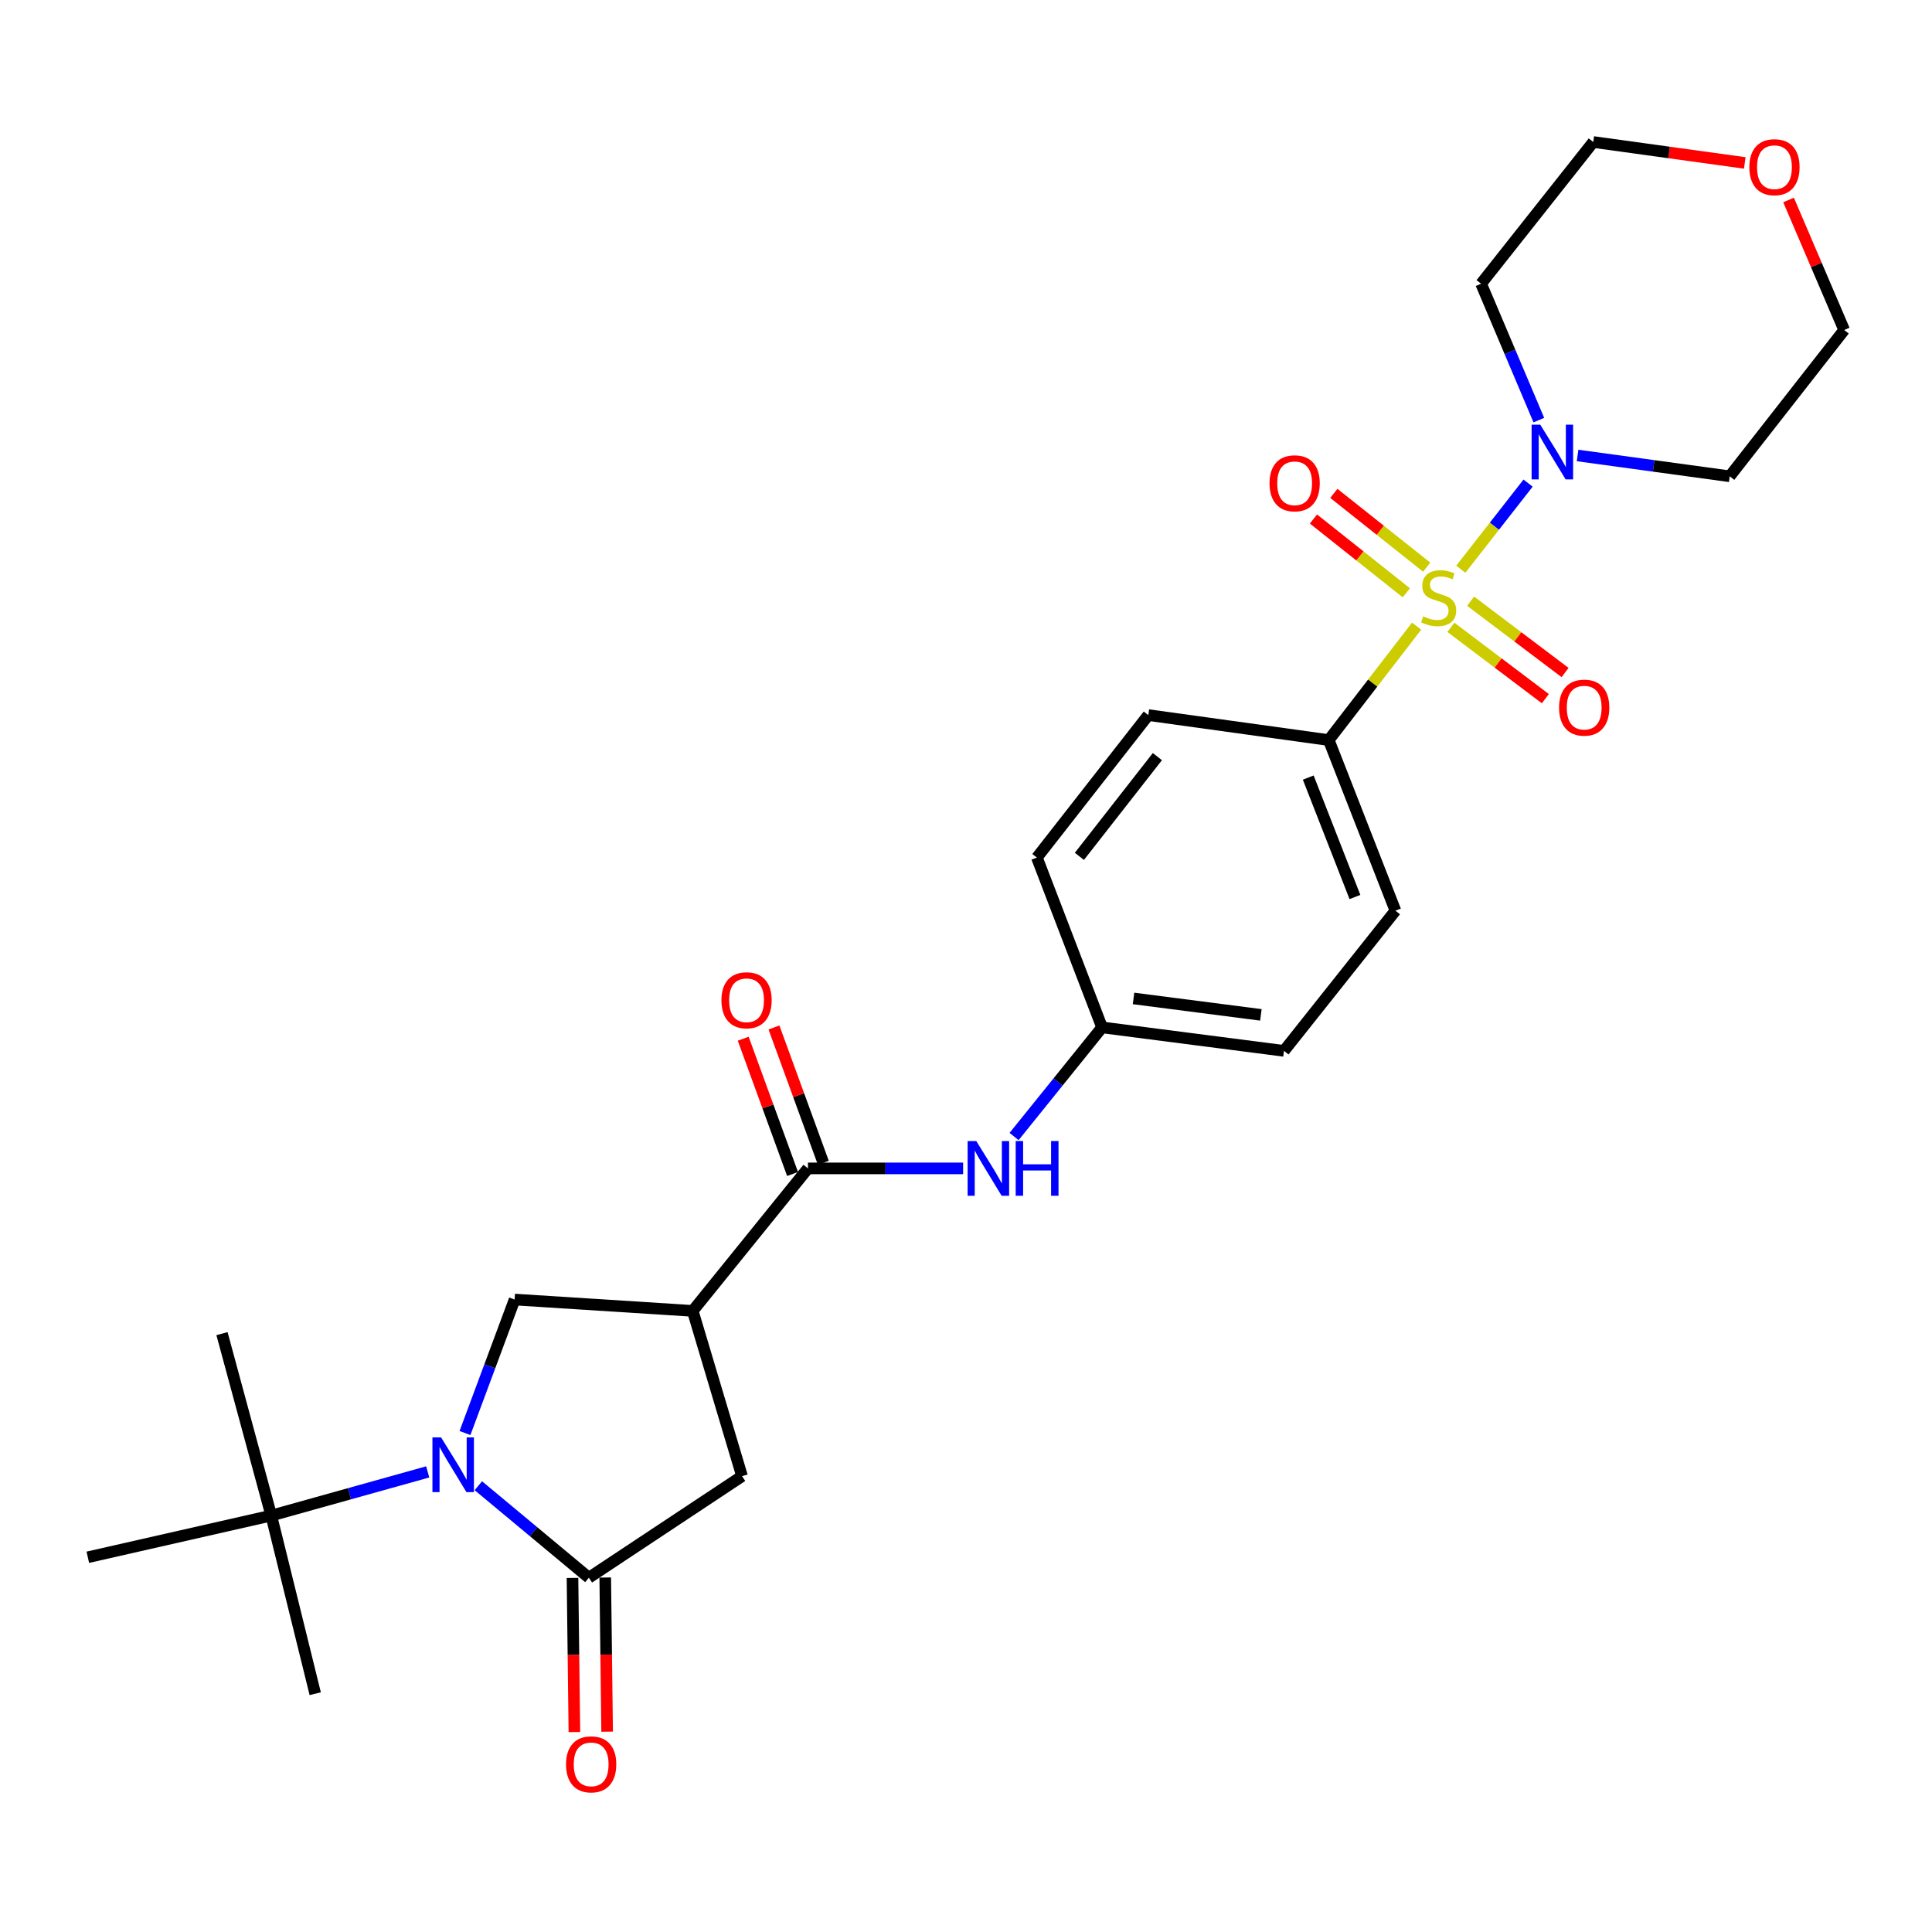 <?xml version='1.0' encoding='iso-8859-1'?>
<svg version='1.1' baseProfile='full'
              xmlns='http://www.w3.org/2000/svg'
                      xmlns:rdkit='http://www.rdkit.org/xml'
                      xmlns:xlink='http://www.w3.org/1999/xlink'
                  xml:space='preserve'
width='1000px' height='1000px' viewBox='0 0 1000 1000'>
<!-- END OF HEADER -->
<rect style='opacity:1.0;fill:#FFFFFF;stroke:none' width='1000' height='1000' x='0' y='0'> </rect>
<path class='bond-3' d='M 756.114,294.622 L 773.523,272.339' style='fill:none;fill-rule:evenodd;stroke:#CCCC00;stroke-width:6px;stroke-linecap:butt;stroke-linejoin:miter;stroke-opacity:1' />
<path class='bond-3' d='M 773.523,272.339 L 790.932,250.056' style='fill:none;fill-rule:evenodd;stroke:#0000FF;stroke-width:6px;stroke-linecap:butt;stroke-linejoin:miter;stroke-opacity:1' />
<path class='bond-7' d='M 733.235,324.095 L 710.496,353.578' style='fill:none;fill-rule:evenodd;stroke:#CCCC00;stroke-width:6px;stroke-linecap:butt;stroke-linejoin:miter;stroke-opacity:1' />
<path class='bond-7' d='M 710.496,353.578 L 687.757,383.061' style='fill:none;fill-rule:evenodd;stroke:#000000;stroke-width:6px;stroke-linecap:butt;stroke-linejoin:miter;stroke-opacity:1' />
<path class='bond-10' d='M 750.977,324.704 L 775.422,343.164' style='fill:none;fill-rule:evenodd;stroke:#CCCC00;stroke-width:6px;stroke-linecap:butt;stroke-linejoin:miter;stroke-opacity:1' />
<path class='bond-10' d='M 775.422,343.164 L 799.866,361.623' style='fill:none;fill-rule:evenodd;stroke:#FF0000;stroke-width:6px;stroke-linecap:butt;stroke-linejoin:miter;stroke-opacity:1' />
<path class='bond-10' d='M 761.19,311.18 L 785.635,329.639' style='fill:none;fill-rule:evenodd;stroke:#CCCC00;stroke-width:6px;stroke-linecap:butt;stroke-linejoin:miter;stroke-opacity:1' />
<path class='bond-10' d='M 785.635,329.639 L 810.079,348.099' style='fill:none;fill-rule:evenodd;stroke:#FF0000;stroke-width:6px;stroke-linecap:butt;stroke-linejoin:miter;stroke-opacity:1' />
<path class='bond-11' d='M 738.455,293.562 L 714.422,274.465' style='fill:none;fill-rule:evenodd;stroke:#CCCC00;stroke-width:6px;stroke-linecap:butt;stroke-linejoin:miter;stroke-opacity:1' />
<path class='bond-11' d='M 714.422,274.465 L 690.39,255.369' style='fill:none;fill-rule:evenodd;stroke:#FF0000;stroke-width:6px;stroke-linecap:butt;stroke-linejoin:miter;stroke-opacity:1' />
<path class='bond-11' d='M 727.912,306.831 L 703.879,287.734' style='fill:none;fill-rule:evenodd;stroke:#CCCC00;stroke-width:6px;stroke-linecap:butt;stroke-linejoin:miter;stroke-opacity:1' />
<path class='bond-11' d='M 703.879,287.734 L 679.846,268.637' style='fill:none;fill-rule:evenodd;stroke:#FF0000;stroke-width:6px;stroke-linecap:butt;stroke-linejoin:miter;stroke-opacity:1' />
<path class='bond-0' d='M 240.68,741.73 L 253.521,707.187' style='fill:none;fill-rule:evenodd;stroke:#0000FF;stroke-width:6px;stroke-linecap:butt;stroke-linejoin:miter;stroke-opacity:1' />
<path class='bond-0' d='M 253.521,707.187 L 266.363,672.644' style='fill:none;fill-rule:evenodd;stroke:#000000;stroke-width:6px;stroke-linecap:butt;stroke-linejoin:miter;stroke-opacity:1' />
<path class='bond-9' d='M 221.384,761.852 L 180.895,773.155' style='fill:none;fill-rule:evenodd;stroke:#0000FF;stroke-width:6px;stroke-linecap:butt;stroke-linejoin:miter;stroke-opacity:1' />
<path class='bond-9' d='M 180.895,773.155 L 140.407,784.458' style='fill:none;fill-rule:evenodd;stroke:#000000;stroke-width:6px;stroke-linecap:butt;stroke-linejoin:miter;stroke-opacity:1' />
<path class='bond-29' d='M 247.592,769.011 L 276.194,792.816' style='fill:none;fill-rule:evenodd;stroke:#0000FF;stroke-width:6px;stroke-linecap:butt;stroke-linejoin:miter;stroke-opacity:1' />
<path class='bond-29' d='M 276.194,792.816 L 304.795,816.62' style='fill:none;fill-rule:evenodd;stroke:#000000;stroke-width:6px;stroke-linecap:butt;stroke-linejoin:miter;stroke-opacity:1' />
<path class='bond-1' d='M 304.795,816.62 L 384.08,764.065' style='fill:none;fill-rule:evenodd;stroke:#000000;stroke-width:6px;stroke-linecap:butt;stroke-linejoin:miter;stroke-opacity:1' />
<path class='bond-12' d='M 296.322,816.725 L 296.813,856.62' style='fill:none;fill-rule:evenodd;stroke:#000000;stroke-width:6px;stroke-linecap:butt;stroke-linejoin:miter;stroke-opacity:1' />
<path class='bond-12' d='M 296.813,856.62 L 297.303,896.516' style='fill:none;fill-rule:evenodd;stroke:#FF0000;stroke-width:6px;stroke-linecap:butt;stroke-linejoin:miter;stroke-opacity:1' />
<path class='bond-12' d='M 313.268,816.516 L 313.759,856.412' style='fill:none;fill-rule:evenodd;stroke:#000000;stroke-width:6px;stroke-linecap:butt;stroke-linejoin:miter;stroke-opacity:1' />
<path class='bond-12' d='M 313.759,856.412 L 314.249,896.307' style='fill:none;fill-rule:evenodd;stroke:#FF0000;stroke-width:6px;stroke-linecap:butt;stroke-linejoin:miter;stroke-opacity:1' />
<path class='bond-2' d='M 358.547,678.519 L 418.192,604.76' style='fill:none;fill-rule:evenodd;stroke:#000000;stroke-width:6px;stroke-linecap:butt;stroke-linejoin:miter;stroke-opacity:1' />
<path class='bond-5' d='M 358.547,678.519 L 266.363,672.644' style='fill:none;fill-rule:evenodd;stroke:#000000;stroke-width:6px;stroke-linecap:butt;stroke-linejoin:miter;stroke-opacity:1' />
<path class='bond-6' d='M 358.547,678.519 L 384.08,764.065' style='fill:none;fill-rule:evenodd;stroke:#000000;stroke-width:6px;stroke-linecap:butt;stroke-linejoin:miter;stroke-opacity:1' />
<path class='bond-18' d='M 816.554,235.758 L 855.93,241.145' style='fill:none;fill-rule:evenodd;stroke:#0000FF;stroke-width:6px;stroke-linecap:butt;stroke-linejoin:miter;stroke-opacity:1' />
<path class='bond-18' d='M 855.93,241.145 L 895.305,246.532' style='fill:none;fill-rule:evenodd;stroke:#000000;stroke-width:6px;stroke-linecap:butt;stroke-linejoin:miter;stroke-opacity:1' />
<path class='bond-19' d='M 796.501,217.447 L 781.555,182.15' style='fill:none;fill-rule:evenodd;stroke:#0000FF;stroke-width:6px;stroke-linecap:butt;stroke-linejoin:miter;stroke-opacity:1' />
<path class='bond-19' d='M 781.555,182.15 L 766.609,146.854' style='fill:none;fill-rule:evenodd;stroke:#000000;stroke-width:6px;stroke-linecap:butt;stroke-linejoin:miter;stroke-opacity:1' />
<path class='bond-4' d='M 418.192,604.76 L 458.349,604.76' style='fill:none;fill-rule:evenodd;stroke:#000000;stroke-width:6px;stroke-linecap:butt;stroke-linejoin:miter;stroke-opacity:1' />
<path class='bond-4' d='M 458.349,604.76 L 498.506,604.76' style='fill:none;fill-rule:evenodd;stroke:#0000FF;stroke-width:6px;stroke-linecap:butt;stroke-linejoin:miter;stroke-opacity:1' />
<path class='bond-13' d='M 426.152,601.856 L 413.379,566.841' style='fill:none;fill-rule:evenodd;stroke:#000000;stroke-width:6px;stroke-linecap:butt;stroke-linejoin:miter;stroke-opacity:1' />
<path class='bond-13' d='M 413.379,566.841 L 400.606,531.825' style='fill:none;fill-rule:evenodd;stroke:#FF0000;stroke-width:6px;stroke-linecap:butt;stroke-linejoin:miter;stroke-opacity:1' />
<path class='bond-13' d='M 410.231,607.664 L 397.458,572.649' style='fill:none;fill-rule:evenodd;stroke:#000000;stroke-width:6px;stroke-linecap:butt;stroke-linejoin:miter;stroke-opacity:1' />
<path class='bond-13' d='M 397.458,572.649 L 384.685,537.633' style='fill:none;fill-rule:evenodd;stroke:#FF0000;stroke-width:6px;stroke-linecap:butt;stroke-linejoin:miter;stroke-opacity:1' />
<path class='bond-15' d='M 687.757,383.061 L 722.273,471.366' style='fill:none;fill-rule:evenodd;stroke:#000000;stroke-width:6px;stroke-linecap:butt;stroke-linejoin:miter;stroke-opacity:1' />
<path class='bond-15' d='M 677.15,402.477 L 701.312,464.29' style='fill:none;fill-rule:evenodd;stroke:#000000;stroke-width:6px;stroke-linecap:butt;stroke-linejoin:miter;stroke-opacity:1' />
<path class='bond-16' d='M 687.757,383.061 L 594.359,370.125' style='fill:none;fill-rule:evenodd;stroke:#000000;stroke-width:6px;stroke-linecap:butt;stroke-linejoin:miter;stroke-opacity:1' />
<path class='bond-8' d='M 524.887,588.256 L 547.656,560.015' style='fill:none;fill-rule:evenodd;stroke:#0000FF;stroke-width:6px;stroke-linecap:butt;stroke-linejoin:miter;stroke-opacity:1' />
<path class='bond-8' d='M 547.656,560.015 L 570.425,531.774' style='fill:none;fill-rule:evenodd;stroke:#000000;stroke-width:6px;stroke-linecap:butt;stroke-linejoin:miter;stroke-opacity:1' />
<path class='bond-24' d='M 140.407,784.458 L 45.455,806.038' style='fill:none;fill-rule:evenodd;stroke:#000000;stroke-width:6px;stroke-linecap:butt;stroke-linejoin:miter;stroke-opacity:1' />
<path class='bond-25' d='M 140.407,784.458 L 163.163,876.661' style='fill:none;fill-rule:evenodd;stroke:#000000;stroke-width:6px;stroke-linecap:butt;stroke-linejoin:miter;stroke-opacity:1' />
<path class='bond-26' d='M 140.407,784.458 L 114.901,690.288' style='fill:none;fill-rule:evenodd;stroke:#000000;stroke-width:6px;stroke-linecap:butt;stroke-linejoin:miter;stroke-opacity:1' />
<path class='bond-14' d='M 903.09,84.333 L 863.881,78.916' style='fill:none;fill-rule:evenodd;stroke:#FF0000;stroke-width:6px;stroke-linecap:butt;stroke-linejoin:miter;stroke-opacity:1' />
<path class='bond-14' d='M 863.881,78.916 L 824.673,73.5' style='fill:none;fill-rule:evenodd;stroke:#000000;stroke-width:6px;stroke-linecap:butt;stroke-linejoin:miter;stroke-opacity:1' />
<path class='bond-28' d='M 925.753,103.509 L 940.149,137.157' style='fill:none;fill-rule:evenodd;stroke:#FF0000;stroke-width:6px;stroke-linecap:butt;stroke-linejoin:miter;stroke-opacity:1' />
<path class='bond-28' d='M 940.149,137.157 L 954.545,170.806' style='fill:none;fill-rule:evenodd;stroke:#000000;stroke-width:6px;stroke-linecap:butt;stroke-linejoin:miter;stroke-opacity:1' />
<path class='bond-21' d='M 722.273,471.366 L 664.587,543.929' style='fill:none;fill-rule:evenodd;stroke:#000000;stroke-width:6px;stroke-linecap:butt;stroke-linejoin:miter;stroke-opacity:1' />
<path class='bond-20' d='M 594.359,370.125 L 536.691,443.874' style='fill:none;fill-rule:evenodd;stroke:#000000;stroke-width:6px;stroke-linecap:butt;stroke-linejoin:miter;stroke-opacity:1' />
<path class='bond-20' d='M 599.059,391.627 L 558.691,443.251' style='fill:none;fill-rule:evenodd;stroke:#000000;stroke-width:6px;stroke-linecap:butt;stroke-linejoin:miter;stroke-opacity:1' />
<path class='bond-17' d='M 570.425,531.774 L 536.691,443.874' style='fill:none;fill-rule:evenodd;stroke:#000000;stroke-width:6px;stroke-linecap:butt;stroke-linejoin:miter;stroke-opacity:1' />
<path class='bond-27' d='M 570.425,531.774 L 664.587,543.929' style='fill:none;fill-rule:evenodd;stroke:#000000;stroke-width:6px;stroke-linecap:butt;stroke-linejoin:miter;stroke-opacity:1' />
<path class='bond-27' d='M 586.719,516.789 L 652.632,525.298' style='fill:none;fill-rule:evenodd;stroke:#000000;stroke-width:6px;stroke-linecap:butt;stroke-linejoin:miter;stroke-opacity:1' />
<path class='bond-22' d='M 895.305,246.532 L 954.545,170.806' style='fill:none;fill-rule:evenodd;stroke:#000000;stroke-width:6px;stroke-linecap:butt;stroke-linejoin:miter;stroke-opacity:1' />
<path class='bond-23' d='M 766.609,146.854 L 824.673,73.5' style='fill:none;fill-rule:evenodd;stroke:#000000;stroke-width:6px;stroke-linecap:butt;stroke-linejoin:miter;stroke-opacity:1' />
<path  class='atom-0' d='M 736.644 319.023
Q 736.964 319.143, 738.284 319.703
Q 739.604 320.263, 741.044 320.623
Q 742.524 320.943, 743.964 320.943
Q 746.644 320.943, 748.204 319.663
Q 749.764 318.343, 749.764 316.063
Q 749.764 314.503, 748.964 313.543
Q 748.204 312.583, 747.004 312.063
Q 745.804 311.543, 743.804 310.943
Q 741.284 310.183, 739.764 309.463
Q 738.284 308.743, 737.204 307.223
Q 736.164 305.703, 736.164 303.143
Q 736.164 299.583, 738.564 297.383
Q 741.004 295.183, 745.804 295.183
Q 749.084 295.183, 752.804 296.743
L 751.884 299.823
Q 748.484 298.423, 745.924 298.423
Q 743.164 298.423, 741.644 299.583
Q 740.124 300.703, 740.164 302.663
Q 740.164 304.183, 740.924 305.103
Q 741.724 306.023, 742.844 306.543
Q 744.004 307.063, 745.924 307.663
Q 748.484 308.463, 750.004 309.263
Q 751.524 310.063, 752.604 311.703
Q 753.724 313.303, 753.724 316.063
Q 753.724 319.983, 751.084 322.103
Q 748.484 324.183, 744.124 324.183
Q 741.604 324.183, 739.684 323.623
Q 737.804 323.103, 735.564 322.183
L 736.644 319.023
' fill='#CCCC00'/>
<path  class='atom-1' d='M 228.308 744.011
L 237.588 759.011
Q 238.508 760.491, 239.988 763.171
Q 241.468 765.851, 241.548 766.011
L 241.548 744.011
L 245.308 744.011
L 245.308 772.331
L 241.428 772.331
L 231.468 755.931
Q 230.308 754.011, 229.068 751.811
Q 227.868 749.611, 227.508 748.931
L 227.508 772.331
L 223.828 772.331
L 223.828 744.011
L 228.308 744.011
' fill='#0000FF'/>
<path  class='atom-4' d='M 797.238 219.812
L 806.518 234.812
Q 807.438 236.292, 808.918 238.972
Q 810.398 241.652, 810.478 241.812
L 810.478 219.812
L 814.238 219.812
L 814.238 248.132
L 810.358 248.132
L 800.398 231.732
Q 799.238 229.812, 797.998 227.612
Q 796.798 225.412, 796.438 224.732
L 796.438 248.132
L 792.758 248.132
L 792.758 219.812
L 797.238 219.812
' fill='#0000FF'/>
<path  class='atom-9' d='M 505.321 590.6
L 514.601 605.6
Q 515.521 607.08, 517.001 609.76
Q 518.481 612.44, 518.561 612.6
L 518.561 590.6
L 522.321 590.6
L 522.321 618.92
L 518.441 618.92
L 508.481 602.52
Q 507.321 600.6, 506.081 598.4
Q 504.881 596.2, 504.521 595.52
L 504.521 618.92
L 500.841 618.92
L 500.841 590.6
L 505.321 590.6
' fill='#0000FF'/>
<path  class='atom-9' d='M 525.721 590.6
L 529.561 590.6
L 529.561 602.64
L 544.041 602.64
L 544.041 590.6
L 547.881 590.6
L 547.881 618.92
L 544.041 618.92
L 544.041 605.84
L 529.561 605.84
L 529.561 618.92
L 525.721 618.92
L 525.721 590.6
' fill='#0000FF'/>
<path  class='atom-11' d='M 806.974 366.269
Q 806.974 359.469, 810.334 355.669
Q 813.694 351.869, 819.974 351.869
Q 826.254 351.869, 829.614 355.669
Q 832.974 359.469, 832.974 366.269
Q 832.974 373.149, 829.574 377.069
Q 826.174 380.949, 819.974 380.949
Q 813.734 380.949, 810.334 377.069
Q 806.974 373.189, 806.974 366.269
M 819.974 377.749
Q 824.294 377.749, 826.614 374.869
Q 828.974 371.949, 828.974 366.269
Q 828.974 360.709, 826.614 357.909
Q 824.294 355.069, 819.974 355.069
Q 815.654 355.069, 813.294 357.869
Q 810.974 360.669, 810.974 366.269
Q 810.974 371.989, 813.294 374.869
Q 815.654 377.749, 819.974 377.749
' fill='#FF0000'/>
<path  class='atom-12' d='M 657.104 250.152
Q 657.104 243.352, 660.464 239.552
Q 663.824 235.752, 670.104 235.752
Q 676.384 235.752, 679.744 239.552
Q 683.104 243.352, 683.104 250.152
Q 683.104 257.032, 679.704 260.952
Q 676.304 264.832, 670.104 264.832
Q 663.864 264.832, 660.464 260.952
Q 657.104 257.072, 657.104 250.152
M 670.104 261.632
Q 674.424 261.632, 676.744 258.752
Q 679.104 255.832, 679.104 250.152
Q 679.104 244.592, 676.744 241.792
Q 674.424 238.952, 670.104 238.952
Q 665.784 238.952, 663.424 241.752
Q 661.104 244.552, 661.104 250.152
Q 661.104 255.872, 663.424 258.752
Q 665.784 261.632, 670.104 261.632
' fill='#FF0000'/>
<path  class='atom-13' d='M 292.982 913.225
Q 292.982 906.425, 296.342 902.625
Q 299.702 898.825, 305.982 898.825
Q 312.262 898.825, 315.622 902.625
Q 318.982 906.425, 318.982 913.225
Q 318.982 920.105, 315.582 924.025
Q 312.182 927.905, 305.982 927.905
Q 299.742 927.905, 296.342 924.025
Q 292.982 920.145, 292.982 913.225
M 305.982 924.705
Q 310.302 924.705, 312.622 921.825
Q 314.982 918.905, 314.982 913.225
Q 314.982 907.665, 312.622 904.865
Q 310.302 902.025, 305.982 902.025
Q 301.662 902.025, 299.302 904.825
Q 296.982 907.625, 296.982 913.225
Q 296.982 918.945, 299.302 921.825
Q 301.662 924.705, 305.982 924.705
' fill='#FF0000'/>
<path  class='atom-14' d='M 373.415 517.731
Q 373.415 510.931, 376.775 507.131
Q 380.135 503.331, 386.415 503.331
Q 392.695 503.331, 396.055 507.131
Q 399.415 510.931, 399.415 517.731
Q 399.415 524.611, 396.015 528.531
Q 392.615 532.411, 386.415 532.411
Q 380.175 532.411, 376.775 528.531
Q 373.415 524.651, 373.415 517.731
M 386.415 529.211
Q 390.735 529.211, 393.055 526.331
Q 395.415 523.411, 395.415 517.731
Q 395.415 512.171, 393.055 509.371
Q 390.735 506.531, 386.415 506.531
Q 382.095 506.531, 379.735 509.331
Q 377.415 512.131, 377.415 517.731
Q 377.415 523.451, 379.735 526.331
Q 382.095 529.211, 386.415 529.211
' fill='#FF0000'/>
<path  class='atom-15' d='M 905.457 86.535
Q 905.457 79.735, 908.817 75.935
Q 912.177 72.135, 918.457 72.135
Q 924.737 72.135, 928.097 75.935
Q 931.457 79.735, 931.457 86.535
Q 931.457 93.415, 928.057 97.335
Q 924.657 101.215, 918.457 101.215
Q 912.217 101.215, 908.817 97.335
Q 905.457 93.455, 905.457 86.535
M 918.457 98.015
Q 922.777 98.015, 925.097 95.135
Q 927.457 92.215, 927.457 86.535
Q 927.457 80.975, 925.097 78.175
Q 922.777 75.335, 918.457 75.335
Q 914.137 75.335, 911.777 78.135
Q 909.457 80.935, 909.457 86.535
Q 909.457 92.255, 911.777 95.135
Q 914.137 98.015, 918.457 98.015
' fill='#FF0000'/>
</svg>
